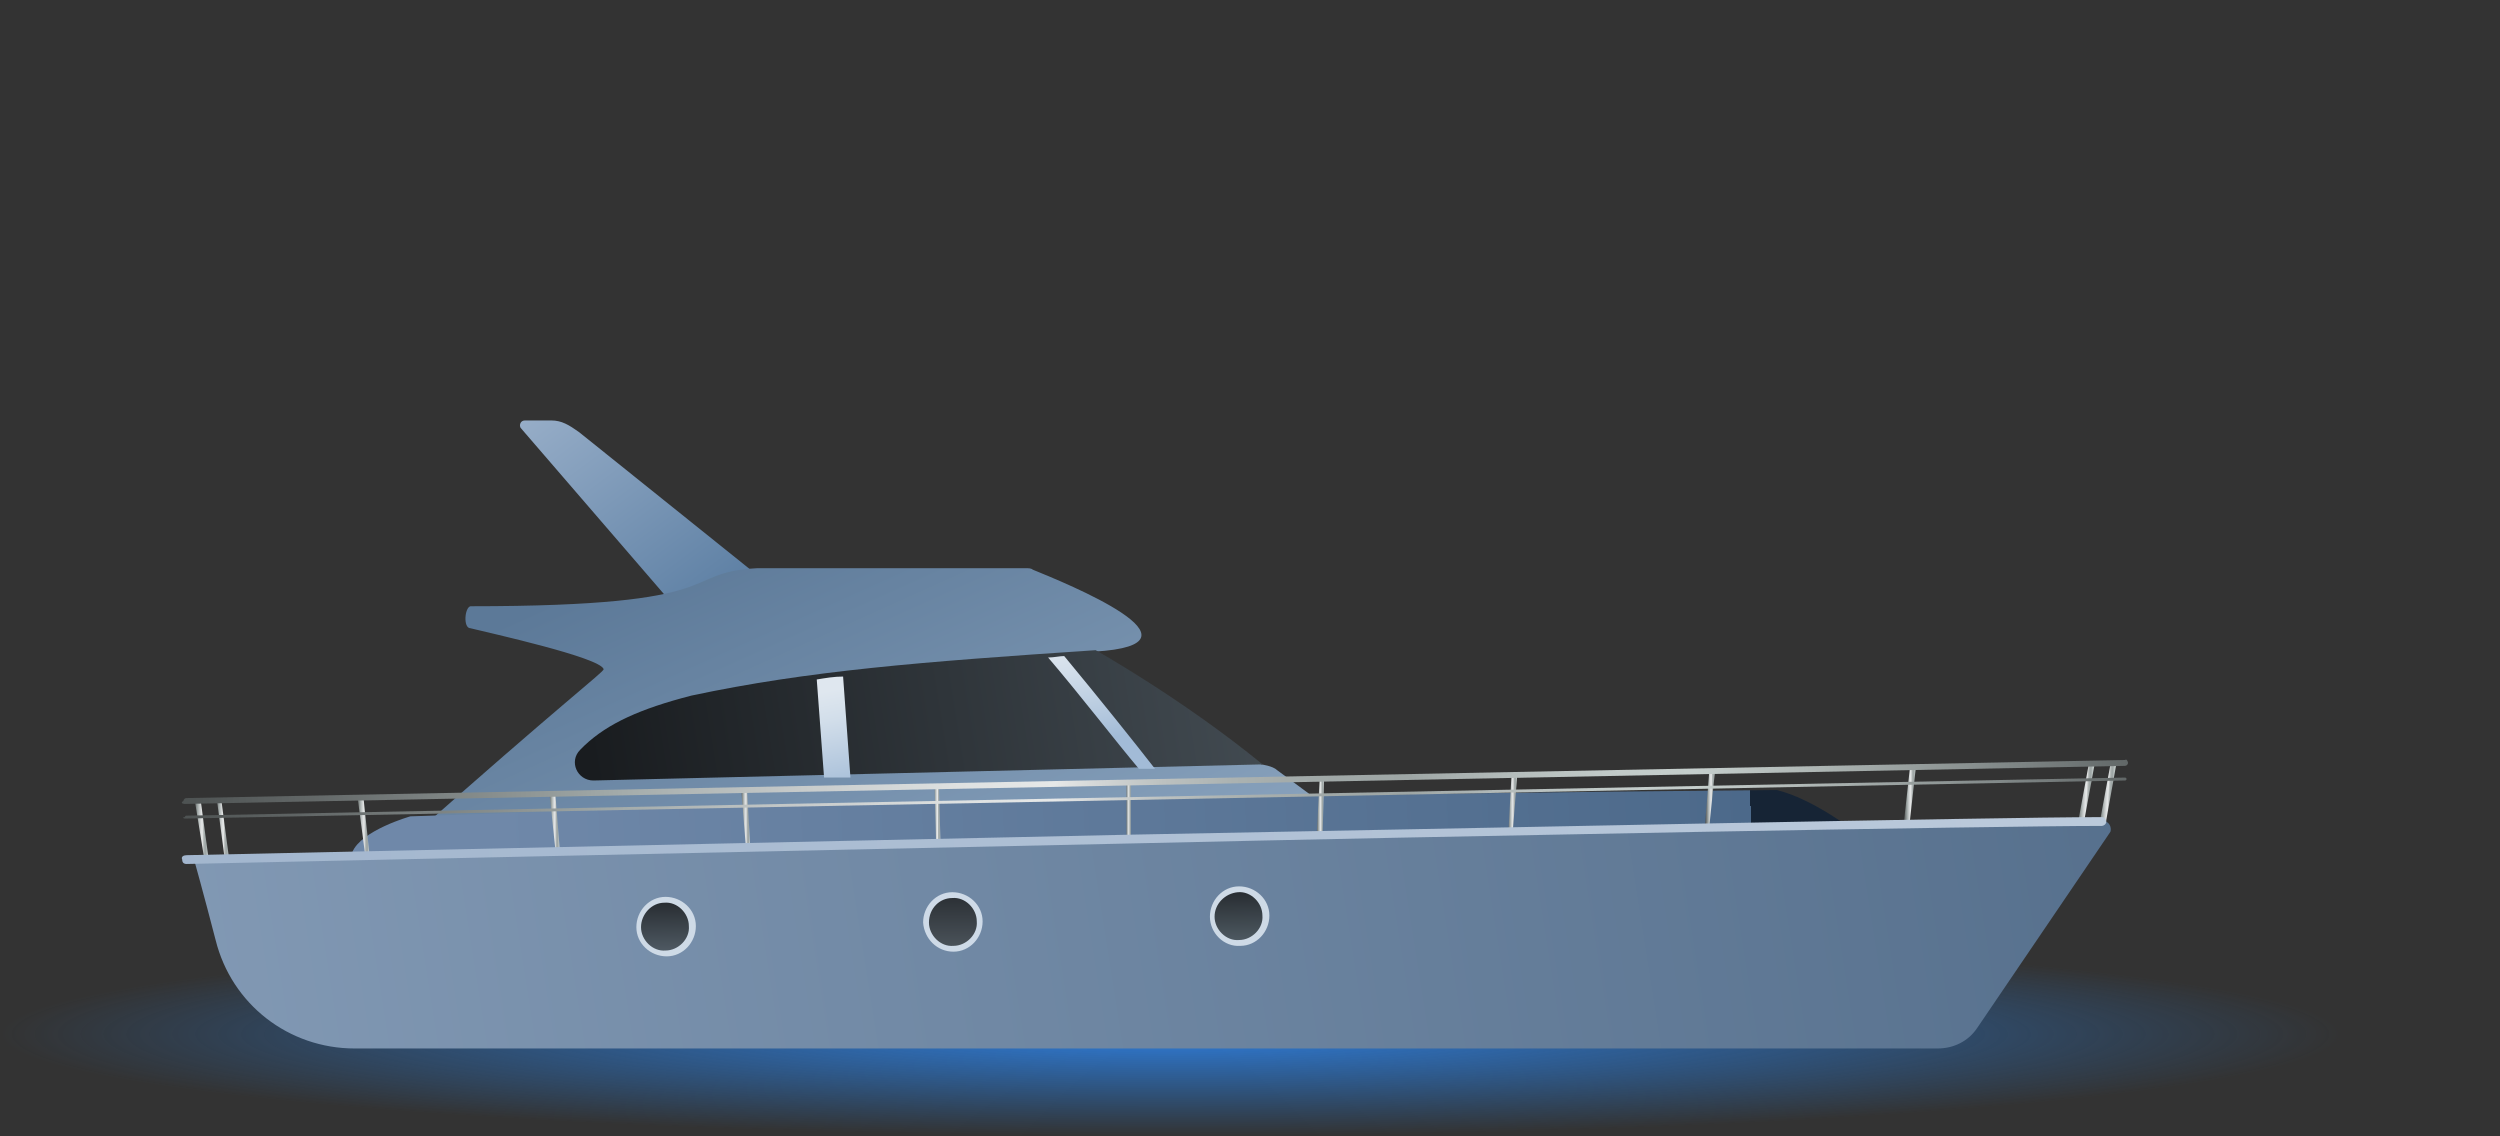 <?xml version="1.0" encoding="UTF-8"?> <svg xmlns="http://www.w3.org/2000/svg" width="110" height="50" viewBox="0 0 110 50" fill="none"><rect x="0" y="0" width="110" height="50" fill="#333333" stroke="none"/> <path d="M35.919 27.391L25.481 19.015C25.03 18.693 24.708 18.5 24.257 18.5H23.097C22.904 18.5 22.839 18.693 22.904 18.822L30.571 27.713L35.919 27.391Z" fill="url(#paint0_linear)"></path> <ellipse cx="51.5" cy="45.5" rx="51.5" ry="4.5" fill="url(#paint1_radial)"></ellipse> <path d="M26.561 29.446C26.432 28.93 21.471 27.835 20.698 27.642C20.376 27.642 20.44 26.74 20.698 26.675C32.424 26.675 29.782 25.193 33.326 25H45.117C45.245 25 45.374 25 45.439 25.064C46.856 25.644 53.557 28.35 48.145 28.672L55.489 33.633C55.489 33.633 56.005 33.698 56.198 33.891C56.456 34.084 59.613 36.404 60.193 36.855L58.518 41.172L29.911 42.976L13.289 40.978C14.77 39.754 16.51 38.272 17.927 36.984C24.821 30.863 26.561 29.575 26.561 29.446Z" fill="url(#paint2_linear)"></path> <path d="M55.554 33.633L26.11 34.342C25.401 34.342 25.015 33.505 25.53 32.989C25.595 32.925 25.659 32.86 25.724 32.796C26.754 31.829 28.172 31.185 30.427 30.605C35.581 29.51 40.478 29.123 48.209 28.608C48.209 28.608 52.011 30.734 55.554 33.633Z" fill="url(#paint3_linear)"></path> <path d="M78.169 34.76C57.165 34.953 36.999 35.275 18.056 35.919C18.056 35.919 15.887 36.533 15.5 37.5C15.113 38.466 81.584 36.563 81.584 36.563C81.584 36.563 79.779 35.146 78.169 34.76Z" fill="url(#paint4_linear)"></path> <path d="M93.116 33.633L92.665 36.146L92.407 36.082L92.859 33.633H93.116Z" fill="url(#paint5_linear)"></path> <path d="M92.15 33.698L91.699 36.146H91.441L91.892 33.698H92.15Z" fill="url(#paint6_linear)"></path> <path d="M84.29 33.827L84.032 36.146H83.774L84.032 33.827H84.29Z" fill="url(#paint7_linear)"></path> <path d="M75.463 33.891L75.206 36.404H75.012L75.206 33.956L75.463 33.891Z" fill="url(#paint8_linear)"></path> <path d="M66.765 34.02L66.571 36.468H66.378L66.507 34.084L66.765 34.02Z" fill="url(#paint9_linear)"></path> <path d="M58.26 34.213L58.196 36.662H57.938L58.067 34.213H58.26Z" fill="url(#paint10_linear)"></path> <path d="M49.756 34.407V36.855H49.563V34.407H49.756Z" fill="url(#paint11_linear)"></path> <path d="M41.315 34.6L41.38 37.048H41.187L41.122 34.6H41.315Z" fill="url(#paint12_linear)"></path> <path d="M32.875 34.793L33.004 37.177H32.811L32.617 34.793H32.875Z" fill="url(#paint13_linear)"></path> <path d="M24.435 34.922L24.628 37.37H24.435L24.177 34.922H24.435Z" fill="url(#paint14_linear)"></path> <path d="M15.995 35.115L16.253 37.564H16.06L15.738 35.115H15.995Z" fill="url(#paint15_linear)"></path> <path d="M8.843 35.309L9.165 37.693H8.972L8.585 35.309H8.843Z" fill="url(#paint16_linear)"></path> <path d="M9.745 35.244L10.067 37.693H9.874L9.551 35.244H9.745Z" fill="url(#paint17_linear)"></path> <path d="M92.601 36.146C92.794 36.146 92.923 36.404 92.859 36.597L86.996 45.231C86.609 45.811 85.965 46.133 85.256 46.133H15.608C12.709 46.133 10.196 44.2 9.488 41.365C8.972 39.368 8.521 37.757 8.521 37.757C8.521 37.757 29.138 37.306 50.013 36.855C69.084 36.468 88.478 36.146 92.601 36.146Z" fill="url(#paint18_linear)"></path> <path d="M8.211 37.628C8.211 37.628 28.828 37.177 49.703 36.726C63.684 36.468 87.845 35.953 92.484 35.953C92.613 35.953 92.677 36.082 92.677 36.146C92.677 36.275 92.548 36.34 92.484 36.34C87.845 36.34 63.684 36.791 49.703 37.113C28.828 37.564 8.211 38.015 8.211 38.015C8.082 38.015 8.017 37.95 8.017 37.821C7.953 37.693 8.082 37.628 8.211 37.628Z" fill="url(#paint19_linear)"></path> <path d="M8.134 35.373L93.503 33.698C93.567 33.698 93.632 33.633 93.632 33.569C93.632 33.505 93.567 33.376 93.503 33.44L8.199 35.115C8.134 35.115 8.07 35.18 8.07 35.244C7.941 35.309 8.006 35.373 8.134 35.373Z" fill="url(#paint20_linear)"></path> <path d="M8.134 36.017L93.503 34.342C93.567 34.342 93.567 34.278 93.567 34.278C93.567 34.213 93.503 34.213 93.503 34.213L8.199 35.889C8.134 35.889 8.134 35.953 8.134 35.953C8.006 35.953 8.07 36.017 8.134 36.017Z" fill="url(#paint21_linear)"></path> <path d="M46.117 28.93C46.374 28.93 46.632 28.866 46.825 28.866C48.371 30.734 49.918 32.667 50.82 33.827H50.111C49.08 32.603 47.598 30.67 46.117 28.93ZM35.937 29.897C36.323 29.832 36.71 29.768 37.096 29.768L37.419 34.213H36.259L35.937 29.897Z" fill="url(#paint22_linear)"></path> <path d="M54.57 41.618C55.289 41.618 55.853 41.002 55.853 40.283C55.853 39.565 55.237 39 54.519 39C53.8 39 53.236 39.616 53.236 40.335C53.236 41.053 53.852 41.669 54.57 41.618Z" fill="#CEDAE6"></path> <path d="M53.441 40.335C53.441 40.899 53.955 41.413 54.519 41.361C55.084 41.361 55.597 40.848 55.546 40.283C55.546 39.719 55.032 39.205 54.468 39.257C53.903 39.308 53.441 39.77 53.441 40.335Z" fill="url(#paint23_linear)"></path> <path d="M41.952 41.874C42.671 41.874 43.235 41.258 43.235 40.54C43.235 39.821 42.619 39.257 41.901 39.257C41.182 39.257 40.617 39.873 40.617 40.591C40.669 41.31 41.233 41.874 41.952 41.874Z" fill="#CEDAE7"></path> <path d="M40.874 40.591C40.874 41.156 41.387 41.669 41.952 41.618C42.516 41.618 43.03 41.105 42.978 40.54C42.978 39.975 42.465 39.462 41.9 39.513C41.336 39.513 40.874 39.975 40.874 40.591Z" fill="url(#paint24_linear)"></path> <path d="M29.334 42.08C30.053 42.08 30.618 41.464 30.618 40.745C30.618 40.027 30.002 39.462 29.283 39.462C28.564 39.462 28 40.078 28 40.797C28 41.515 28.616 42.08 29.334 42.08Z" fill="#CEDAE6"></path> <path d="M28.205 40.797C28.205 41.361 28.719 41.874 29.283 41.823C29.848 41.823 30.361 41.31 30.31 40.745C30.31 40.181 29.797 39.667 29.232 39.719C28.667 39.719 28.205 40.232 28.205 40.797Z" fill="url(#paint25_linear)"></path> <defs> <linearGradient id="paint0_linear" x1="29" y1="28" x2="20" y2="16" gradientUnits="userSpaceOnUse"> <stop stop-color="#5F81A5"></stop> <stop offset="1" stop-color="#A9BCD3"></stop> </linearGradient> <radialGradient id="paint1_radial" cx="0" cy="0" r="1" gradientUnits="userSpaceOnUse" gradientTransform="translate(51.5 45.5) rotate(90) scale(4.5 51.5)"> <stop stop-color="#307CD8"></stop> <stop offset="1" stop-color="#2479D6" stop-opacity="0"></stop> </radialGradient> <linearGradient id="paint2_linear" x1="29.583" y1="24.034" x2="55.5" y2="81.5" gradientUnits="userSpaceOnUse"> <stop stop-color="#5C7998"></stop> <stop offset="1" stop-color="#D9ECFF"></stop> </linearGradient> <linearGradient id="paint3_linear" x1="26.222" y1="34.794" x2="57.499" y2="29.742" gradientUnits="userSpaceOnUse"> <stop stop-color="#191C1F"></stop> <stop offset="1" stop-color="#454E55"></stop> </linearGradient> <linearGradient id="paint4_linear" x1="22" y1="38" x2="77" y2="35" gradientUnits="userSpaceOnUse"> <stop stop-color="#6F88A9"></stop> <stop offset="1" stop-color="#4C698A"></stop> <stop offset="1" stop-color="#162435"></stop> </linearGradient> <linearGradient id="paint5_linear" x1="93.253" y1="34.89" x2="92.36" y2="34.85" gradientUnits="userSpaceOnUse"> <stop stop-color="#626868"></stop> <stop offset="0.053" stop-color="#7C8383"></stop> <stop offset="0.167" stop-color="#B1B9B7"></stop> <stop offset="0.222" stop-color="#C5CECC"></stop> <stop offset="0.268" stop-color="#C1CAC8"></stop> <stop offset="0.315" stop-color="#B5BDBC"></stop> <stop offset="0.363" stop-color="#A1A9A8"></stop> <stop offset="0.368" stop-color="#9EA6A5"></stop> <stop offset="0.419" stop-color="#A1A9A8"></stop> <stop offset="0.459" stop-color="#ABB2B1"></stop> <stop offset="0.495" stop-color="#BCC1C0"></stop> <stop offset="0.529" stop-color="#D3D6D6"></stop> <stop offset="0.551" stop-color="#E6E8E8"></stop> <stop offset="0.6" stop-color="#DEE1E1"></stop> <stop offset="0.677" stop-color="#C8CCCC"></stop> <stop offset="0.772" stop-color="#A4ACAB"></stop> <stop offset="0.786" stop-color="#9EA6A5"></stop> <stop offset="0.819" stop-color="#909796"></stop> <stop offset="0.94" stop-color="#606565"></stop> <stop offset="1" stop-color="#4D5252"></stop> </linearGradient> <linearGradient id="paint6_linear" x1="92.292" y1="34.91" x2="91.412" y2="34.871" gradientUnits="userSpaceOnUse"> <stop stop-color="#626868"></stop> <stop offset="0.053" stop-color="#7C8383"></stop> <stop offset="0.167" stop-color="#B1B9B7"></stop> <stop offset="0.222" stop-color="#C5CECC"></stop> <stop offset="0.268" stop-color="#C1CAC8"></stop> <stop offset="0.315" stop-color="#B5BDBC"></stop> <stop offset="0.363" stop-color="#A1A9A8"></stop> <stop offset="0.368" stop-color="#9EA6A5"></stop> <stop offset="0.419" stop-color="#A1A9A8"></stop> <stop offset="0.459" stop-color="#ABB2B1"></stop> <stop offset="0.495" stop-color="#BCC1C0"></stop> <stop offset="0.529" stop-color="#D3D6D6"></stop> <stop offset="0.551" stop-color="#E6E8E8"></stop> <stop offset="0.6" stop-color="#DEE1E1"></stop> <stop offset="0.677" stop-color="#C8CCCC"></stop> <stop offset="0.772" stop-color="#A4ACAB"></stop> <stop offset="0.786" stop-color="#9EA6A5"></stop> <stop offset="0.819" stop-color="#909796"></stop> <stop offset="0.94" stop-color="#606565"></stop> <stop offset="1" stop-color="#4D5252"></stop> </linearGradient> <linearGradient id="paint7_linear" x1="84.486" y1="34.99" x2="83.752" y2="34.99" gradientUnits="userSpaceOnUse"> <stop stop-color="#626868"></stop> <stop offset="0.053" stop-color="#7C8383"></stop> <stop offset="0.167" stop-color="#B1B9B7"></stop> <stop offset="0.222" stop-color="#C5CECC"></stop> <stop offset="0.268" stop-color="#C1CAC8"></stop> <stop offset="0.315" stop-color="#B5BDBC"></stop> <stop offset="0.363" stop-color="#A1A9A8"></stop> <stop offset="0.368" stop-color="#9EA6A5"></stop> <stop offset="0.419" stop-color="#A1A9A8"></stop> <stop offset="0.459" stop-color="#ABB2B1"></stop> <stop offset="0.495" stop-color="#BCC1C0"></stop> <stop offset="0.529" stop-color="#D3D6D6"></stop> <stop offset="0.551" stop-color="#E6E8E8"></stop> <stop offset="0.6" stop-color="#DEE1E1"></stop> <stop offset="0.677" stop-color="#C8CCCC"></stop> <stop offset="0.772" stop-color="#A4ACAB"></stop> <stop offset="0.786" stop-color="#9EA6A5"></stop> <stop offset="0.819" stop-color="#909796"></stop> <stop offset="0.94" stop-color="#606565"></stop> <stop offset="1" stop-color="#4D5252"></stop> </linearGradient> <linearGradient id="paint8_linear" x1="75.634" y1="35.16" x2="75.027" y2="35.16" gradientUnits="userSpaceOnUse"> <stop stop-color="#626868"></stop> <stop offset="0.053" stop-color="#7C8383"></stop> <stop offset="0.167" stop-color="#B1B9B7"></stop> <stop offset="0.222" stop-color="#C5CECC"></stop> <stop offset="0.268" stop-color="#C1CAC8"></stop> <stop offset="0.315" stop-color="#B5BDBC"></stop> <stop offset="0.363" stop-color="#A1A9A8"></stop> <stop offset="0.368" stop-color="#9EA6A5"></stop> <stop offset="0.419" stop-color="#A1A9A8"></stop> <stop offset="0.459" stop-color="#ABB2B1"></stop> <stop offset="0.495" stop-color="#BCC1C0"></stop> <stop offset="0.529" stop-color="#D3D6D6"></stop> <stop offset="0.551" stop-color="#E6E8E8"></stop> <stop offset="0.6" stop-color="#DEE1E1"></stop> <stop offset="0.677" stop-color="#C8CCCC"></stop> <stop offset="0.772" stop-color="#A4ACAB"></stop> <stop offset="0.786" stop-color="#9EA6A5"></stop> <stop offset="0.819" stop-color="#909796"></stop> <stop offset="0.94" stop-color="#606565"></stop> <stop offset="1" stop-color="#4D5252"></stop> </linearGradient> <linearGradient id="paint9_linear" x1="66.892" y1="35.264" x2="66.317" y2="35.264" gradientUnits="userSpaceOnUse"> <stop stop-color="#626868"></stop> <stop offset="0.053" stop-color="#7C8383"></stop> <stop offset="0.167" stop-color="#B1B9B7"></stop> <stop offset="0.222" stop-color="#C5CECC"></stop> <stop offset="0.268" stop-color="#C1CAC8"></stop> <stop offset="0.315" stop-color="#B5BDBC"></stop> <stop offset="0.363" stop-color="#A1A9A8"></stop> <stop offset="0.368" stop-color="#9EA6A5"></stop> <stop offset="0.419" stop-color="#A1A9A8"></stop> <stop offset="0.459" stop-color="#ABB2B1"></stop> <stop offset="0.495" stop-color="#BCC1C0"></stop> <stop offset="0.529" stop-color="#D3D6D6"></stop> <stop offset="0.551" stop-color="#E6E8E8"></stop> <stop offset="0.6" stop-color="#DEE1E1"></stop> <stop offset="0.677" stop-color="#C8CCCC"></stop> <stop offset="0.772" stop-color="#A4ACAB"></stop> <stop offset="0.786" stop-color="#9EA6A5"></stop> <stop offset="0.819" stop-color="#909796"></stop> <stop offset="0.94" stop-color="#606565"></stop> <stop offset="1" stop-color="#4D5252"></stop> </linearGradient> <linearGradient id="paint10_linear" x1="58.378" y1="35.444" x2="57.914" y2="35.444" gradientUnits="userSpaceOnUse"> <stop stop-color="#626868"></stop> <stop offset="0.053" stop-color="#7C8383"></stop> <stop offset="0.167" stop-color="#B1B9B7"></stop> <stop offset="0.222" stop-color="#C5CECC"></stop> <stop offset="0.268" stop-color="#C1CAC8"></stop> <stop offset="0.315" stop-color="#B5BDBC"></stop> <stop offset="0.363" stop-color="#A1A9A8"></stop> <stop offset="0.368" stop-color="#9EA6A5"></stop> <stop offset="0.419" stop-color="#A1A9A8"></stop> <stop offset="0.459" stop-color="#ABB2B1"></stop> <stop offset="0.495" stop-color="#BCC1C0"></stop> <stop offset="0.529" stop-color="#D3D6D6"></stop> <stop offset="0.551" stop-color="#E6E8E8"></stop> <stop offset="0.6" stop-color="#DEE1E1"></stop> <stop offset="0.677" stop-color="#C8CCCC"></stop> <stop offset="0.772" stop-color="#A4ACAB"></stop> <stop offset="0.786" stop-color="#9EA6A5"></stop> <stop offset="0.819" stop-color="#909796"></stop> <stop offset="0.94" stop-color="#606565"></stop> <stop offset="1" stop-color="#4D5252"></stop> </linearGradient> <linearGradient id="paint11_linear" x1="49.873" y1="35.625" x2="49.521" y2="35.625" gradientUnits="userSpaceOnUse"> <stop stop-color="#626868"></stop> <stop offset="0.053" stop-color="#7C8383"></stop> <stop offset="0.167" stop-color="#B1B9B7"></stop> <stop offset="0.222" stop-color="#C5CECC"></stop> <stop offset="0.268" stop-color="#C1CAC8"></stop> <stop offset="0.315" stop-color="#B5BDBC"></stop> <stop offset="0.363" stop-color="#A1A9A8"></stop> <stop offset="0.368" stop-color="#9EA6A5"></stop> <stop offset="0.419" stop-color="#A1A9A8"></stop> <stop offset="0.459" stop-color="#ABB2B1"></stop> <stop offset="0.495" stop-color="#BCC1C0"></stop> <stop offset="0.529" stop-color="#D3D6D6"></stop> <stop offset="0.551" stop-color="#E6E8E8"></stop> <stop offset="0.6" stop-color="#DEE1E1"></stop> <stop offset="0.677" stop-color="#C8CCCC"></stop> <stop offset="0.772" stop-color="#A4ACAB"></stop> <stop offset="0.786" stop-color="#9EA6A5"></stop> <stop offset="0.819" stop-color="#909796"></stop> <stop offset="0.94" stop-color="#606565"></stop> <stop offset="1" stop-color="#4D5252"></stop> </linearGradient> <linearGradient id="paint12_linear" x1="41.498" y1="35.802" x2="41.047" y2="35.802" gradientUnits="userSpaceOnUse"> <stop stop-color="#626868"></stop> <stop offset="0.053" stop-color="#7C8383"></stop> <stop offset="0.167" stop-color="#B1B9B7"></stop> <stop offset="0.222" stop-color="#C5CECC"></stop> <stop offset="0.268" stop-color="#C1CAC8"></stop> <stop offset="0.315" stop-color="#B5BDBC"></stop> <stop offset="0.363" stop-color="#A1A9A8"></stop> <stop offset="0.368" stop-color="#9EA6A5"></stop> <stop offset="0.419" stop-color="#A1A9A8"></stop> <stop offset="0.459" stop-color="#ABB2B1"></stop> <stop offset="0.495" stop-color="#BCC1C0"></stop> <stop offset="0.529" stop-color="#D3D6D6"></stop> <stop offset="0.551" stop-color="#E6E8E8"></stop> <stop offset="0.6" stop-color="#DEE1E1"></stop> <stop offset="0.677" stop-color="#C8CCCC"></stop> <stop offset="0.772" stop-color="#A4ACAB"></stop> <stop offset="0.786" stop-color="#9EA6A5"></stop> <stop offset="0.819" stop-color="#909796"></stop> <stop offset="0.94" stop-color="#606565"></stop> <stop offset="1" stop-color="#4D5252"></stop> </linearGradient> <linearGradient id="paint13_linear" x1="33.14" y1="35.979" x2="32.579" y2="35.979" gradientUnits="userSpaceOnUse"> <stop stop-color="#626868"></stop> <stop offset="0.053" stop-color="#7C8383"></stop> <stop offset="0.167" stop-color="#B1B9B7"></stop> <stop offset="0.222" stop-color="#C5CECC"></stop> <stop offset="0.268" stop-color="#C1CAC8"></stop> <stop offset="0.315" stop-color="#B5BDBC"></stop> <stop offset="0.363" stop-color="#A1A9A8"></stop> <stop offset="0.368" stop-color="#9EA6A5"></stop> <stop offset="0.419" stop-color="#A1A9A8"></stop> <stop offset="0.459" stop-color="#ABB2B1"></stop> <stop offset="0.495" stop-color="#BCC1C0"></stop> <stop offset="0.529" stop-color="#D3D6D6"></stop> <stop offset="0.551" stop-color="#E6E8E8"></stop> <stop offset="0.6" stop-color="#DEE1E1"></stop> <stop offset="0.677" stop-color="#C8CCCC"></stop> <stop offset="0.772" stop-color="#A4ACAB"></stop> <stop offset="0.786" stop-color="#9EA6A5"></stop> <stop offset="0.819" stop-color="#909796"></stop> <stop offset="0.94" stop-color="#606565"></stop> <stop offset="1" stop-color="#4D5252"></stop> </linearGradient> <linearGradient id="paint14_linear" x1="24.792" y1="36.156" x2="24.122" y2="36.156" gradientUnits="userSpaceOnUse"> <stop stop-color="#626868"></stop> <stop offset="0.053" stop-color="#7C8383"></stop> <stop offset="0.167" stop-color="#B1B9B7"></stop> <stop offset="0.222" stop-color="#C5CECC"></stop> <stop offset="0.268" stop-color="#C1CAC8"></stop> <stop offset="0.315" stop-color="#B5BDBC"></stop> <stop offset="0.363" stop-color="#A1A9A8"></stop> <stop offset="0.368" stop-color="#9EA6A5"></stop> <stop offset="0.419" stop-color="#A1A9A8"></stop> <stop offset="0.459" stop-color="#ABB2B1"></stop> <stop offset="0.495" stop-color="#BCC1C0"></stop> <stop offset="0.529" stop-color="#D3D6D6"></stop> <stop offset="0.551" stop-color="#E6E8E8"></stop> <stop offset="0.6" stop-color="#DEE1E1"></stop> <stop offset="0.677" stop-color="#C8CCCC"></stop> <stop offset="0.772" stop-color="#A4ACAB"></stop> <stop offset="0.786" stop-color="#9EA6A5"></stop> <stop offset="0.819" stop-color="#909796"></stop> <stop offset="0.94" stop-color="#606565"></stop> <stop offset="1" stop-color="#4D5252"></stop> </linearGradient> <linearGradient id="paint15_linear" x1="16.454" y1="36.333" x2="15.675" y2="36.333" gradientUnits="userSpaceOnUse"> <stop stop-color="#626868"></stop> <stop offset="0.053" stop-color="#7C8383"></stop> <stop offset="0.167" stop-color="#B1B9B7"></stop> <stop offset="0.222" stop-color="#C5CECC"></stop> <stop offset="0.268" stop-color="#C1CAC8"></stop> <stop offset="0.315" stop-color="#B5BDBC"></stop> <stop offset="0.363" stop-color="#A1A9A8"></stop> <stop offset="0.368" stop-color="#9EA6A5"></stop> <stop offset="0.419" stop-color="#A1A9A8"></stop> <stop offset="0.459" stop-color="#ABB2B1"></stop> <stop offset="0.495" stop-color="#BCC1C0"></stop> <stop offset="0.529" stop-color="#D3D6D6"></stop> <stop offset="0.551" stop-color="#E6E8E8"></stop> <stop offset="0.6" stop-color="#DEE1E1"></stop> <stop offset="0.677" stop-color="#C8CCCC"></stop> <stop offset="0.772" stop-color="#A4ACAB"></stop> <stop offset="0.786" stop-color="#9EA6A5"></stop> <stop offset="0.819" stop-color="#909796"></stop> <stop offset="0.94" stop-color="#606565"></stop> <stop offset="1" stop-color="#4D5252"></stop> </linearGradient> <linearGradient id="paint16_linear" x1="9.382" y1="36.483" x2="8.51" y2="36.483" gradientUnits="userSpaceOnUse"> <stop stop-color="#626868"></stop> <stop offset="0.053" stop-color="#7C8383"></stop> <stop offset="0.167" stop-color="#B1B9B7"></stop> <stop offset="0.222" stop-color="#C5CECC"></stop> <stop offset="0.268" stop-color="#C1CAC8"></stop> <stop offset="0.315" stop-color="#B5BDBC"></stop> <stop offset="0.363" stop-color="#A1A9A8"></stop> <stop offset="0.368" stop-color="#9EA6A5"></stop> <stop offset="0.419" stop-color="#A1A9A8"></stop> <stop offset="0.459" stop-color="#ABB2B1"></stop> <stop offset="0.495" stop-color="#BCC1C0"></stop> <stop offset="0.529" stop-color="#D3D6D6"></stop> <stop offset="0.551" stop-color="#E6E8E8"></stop> <stop offset="0.6" stop-color="#DEE1E1"></stop> <stop offset="0.677" stop-color="#C8CCCC"></stop> <stop offset="0.772" stop-color="#A4ACAB"></stop> <stop offset="0.786" stop-color="#9EA6A5"></stop> <stop offset="0.819" stop-color="#909796"></stop> <stop offset="0.94" stop-color="#606565"></stop> <stop offset="1" stop-color="#4D5252"></stop> </linearGradient> <linearGradient id="paint17_linear" x1="10.305" y1="36.464" x2="9.445" y2="36.464" gradientUnits="userSpaceOnUse"> <stop stop-color="#626868"></stop> <stop offset="0.053" stop-color="#7C8383"></stop> <stop offset="0.167" stop-color="#B1B9B7"></stop> <stop offset="0.222" stop-color="#C5CECC"></stop> <stop offset="0.268" stop-color="#C1CAC8"></stop> <stop offset="0.315" stop-color="#B5BDBC"></stop> <stop offset="0.363" stop-color="#A1A9A8"></stop> <stop offset="0.368" stop-color="#9EA6A5"></stop> <stop offset="0.419" stop-color="#A1A9A8"></stop> <stop offset="0.459" stop-color="#ABB2B1"></stop> <stop offset="0.495" stop-color="#BCC1C0"></stop> <stop offset="0.529" stop-color="#D3D6D6"></stop> <stop offset="0.551" stop-color="#E6E8E8"></stop> <stop offset="0.6" stop-color="#DEE1E1"></stop> <stop offset="0.677" stop-color="#C8CCCC"></stop> <stop offset="0.772" stop-color="#A4ACAB"></stop> <stop offset="0.786" stop-color="#9EA6A5"></stop> <stop offset="0.819" stop-color="#909796"></stop> <stop offset="0.94" stop-color="#606565"></stop> <stop offset="1" stop-color="#4D5252"></stop> </linearGradient> <linearGradient id="paint18_linear" x1="4" y1="51.5" x2="140.5" y2="30" gradientUnits="userSpaceOnUse"> <stop stop-color="#A1BAD8"></stop> <stop offset="0" stop-color="#849BB6"></stop> <stop offset="1" stop-color="#3F5A78"></stop> </linearGradient> <linearGradient id="paint19_linear" x1="6.389" y1="38.53" x2="321.632" y2="38.057" gradientUnits="userSpaceOnUse"> <stop stop-color="#A2B6CE"></stop> <stop offset="1" stop-color="white"></stop> </linearGradient> <linearGradient id="paint20_linear" x1="93.593" y1="34.406" x2="7.96" y2="34.406" gradientUnits="userSpaceOnUse"> <stop stop-color="#626868"></stop> <stop offset="0.053" stop-color="#7C8383"></stop> <stop offset="0.167" stop-color="#B1B9B7"></stop> <stop offset="0.222" stop-color="#C5CECC"></stop> <stop offset="0.268" stop-color="#C1CAC8"></stop> <stop offset="0.315" stop-color="#B5BDBC"></stop> <stop offset="0.363" stop-color="#A1A9A8"></stop> <stop offset="0.368" stop-color="#9EA6A5"></stop> <stop offset="0.419" stop-color="#A1A9A8"></stop> <stop offset="0.459" stop-color="#ABB2B1"></stop> <stop offset="0.495" stop-color="#BCC1C0"></stop> <stop offset="0.529" stop-color="#D3D6D6"></stop> <stop offset="0.551" stop-color="#E6E8E8"></stop> <stop offset="0.6" stop-color="#DEE1E1"></stop> <stop offset="0.677" stop-color="#C8CCCC"></stop> <stop offset="0.772" stop-color="#A4ACAB"></stop> <stop offset="0.786" stop-color="#9EA6A5"></stop> <stop offset="0.819" stop-color="#909796"></stop> <stop offset="0.94" stop-color="#606565"></stop> <stop offset="1" stop-color="#4D5252"></stop> </linearGradient> <linearGradient id="paint21_linear" x1="93.519" y1="35.09" x2="8.035" y2="35.09" gradientUnits="userSpaceOnUse"> <stop stop-color="#626868"></stop> <stop offset="0.053" stop-color="#7C8383"></stop> <stop offset="0.167" stop-color="#B1B9B7"></stop> <stop offset="0.222" stop-color="#C5CECC"></stop> <stop offset="0.268" stop-color="#C1CAC8"></stop> <stop offset="0.315" stop-color="#B5BDBC"></stop> <stop offset="0.363" stop-color="#A1A9A8"></stop> <stop offset="0.368" stop-color="#9EA6A5"></stop> <stop offset="0.419" stop-color="#A1A9A8"></stop> <stop offset="0.459" stop-color="#ABB2B1"></stop> <stop offset="0.495" stop-color="#BCC1C0"></stop> <stop offset="0.529" stop-color="#D3D6D6"></stop> <stop offset="0.551" stop-color="#E6E8E8"></stop> <stop offset="0.6" stop-color="#DEE1E1"></stop> <stop offset="0.677" stop-color="#C8CCCC"></stop> <stop offset="0.772" stop-color="#A4ACAB"></stop> <stop offset="0.786" stop-color="#9EA6A5"></stop> <stop offset="0.819" stop-color="#909796"></stop> <stop offset="0.94" stop-color="#606565"></stop> <stop offset="1" stop-color="#4D5252"></stop> </linearGradient> <linearGradient id="paint22_linear" x1="44.462" y1="28.784" x2="45.348" y2="33.173" gradientUnits="userSpaceOnUse"> <stop stop-color="#DFE7EF"></stop> <stop offset="0.282" stop-color="#D2DEEA"></stop> <stop offset="0.799" stop-color="#B1C6DD"></stop> <stop offset="1" stop-color="#A2BBD7"></stop> </linearGradient> <linearGradient id="paint23_linear" x1="54.511" y1="39.316" x2="54.55" y2="41.481" gradientUnits="userSpaceOnUse"> <stop stop-color="#292E33"></stop> <stop offset="1" stop-color="#4F5B63"></stop> </linearGradient> <linearGradient id="paint24_linear" x1="41.928" y1="39.51" x2="41.928" y2="41.621" gradientUnits="userSpaceOnUse"> <stop stop-color="#2C3136"></stop> <stop offset="1" stop-color="#4A5259"></stop> </linearGradient> <linearGradient id="paint25_linear" x1="29.276" y1="39.756" x2="29.315" y2="41.921" gradientUnits="userSpaceOnUse"> <stop stop-color="#292E33"></stop> <stop offset="1" stop-color="#505B64"></stop> </linearGradient> </defs> </svg> 